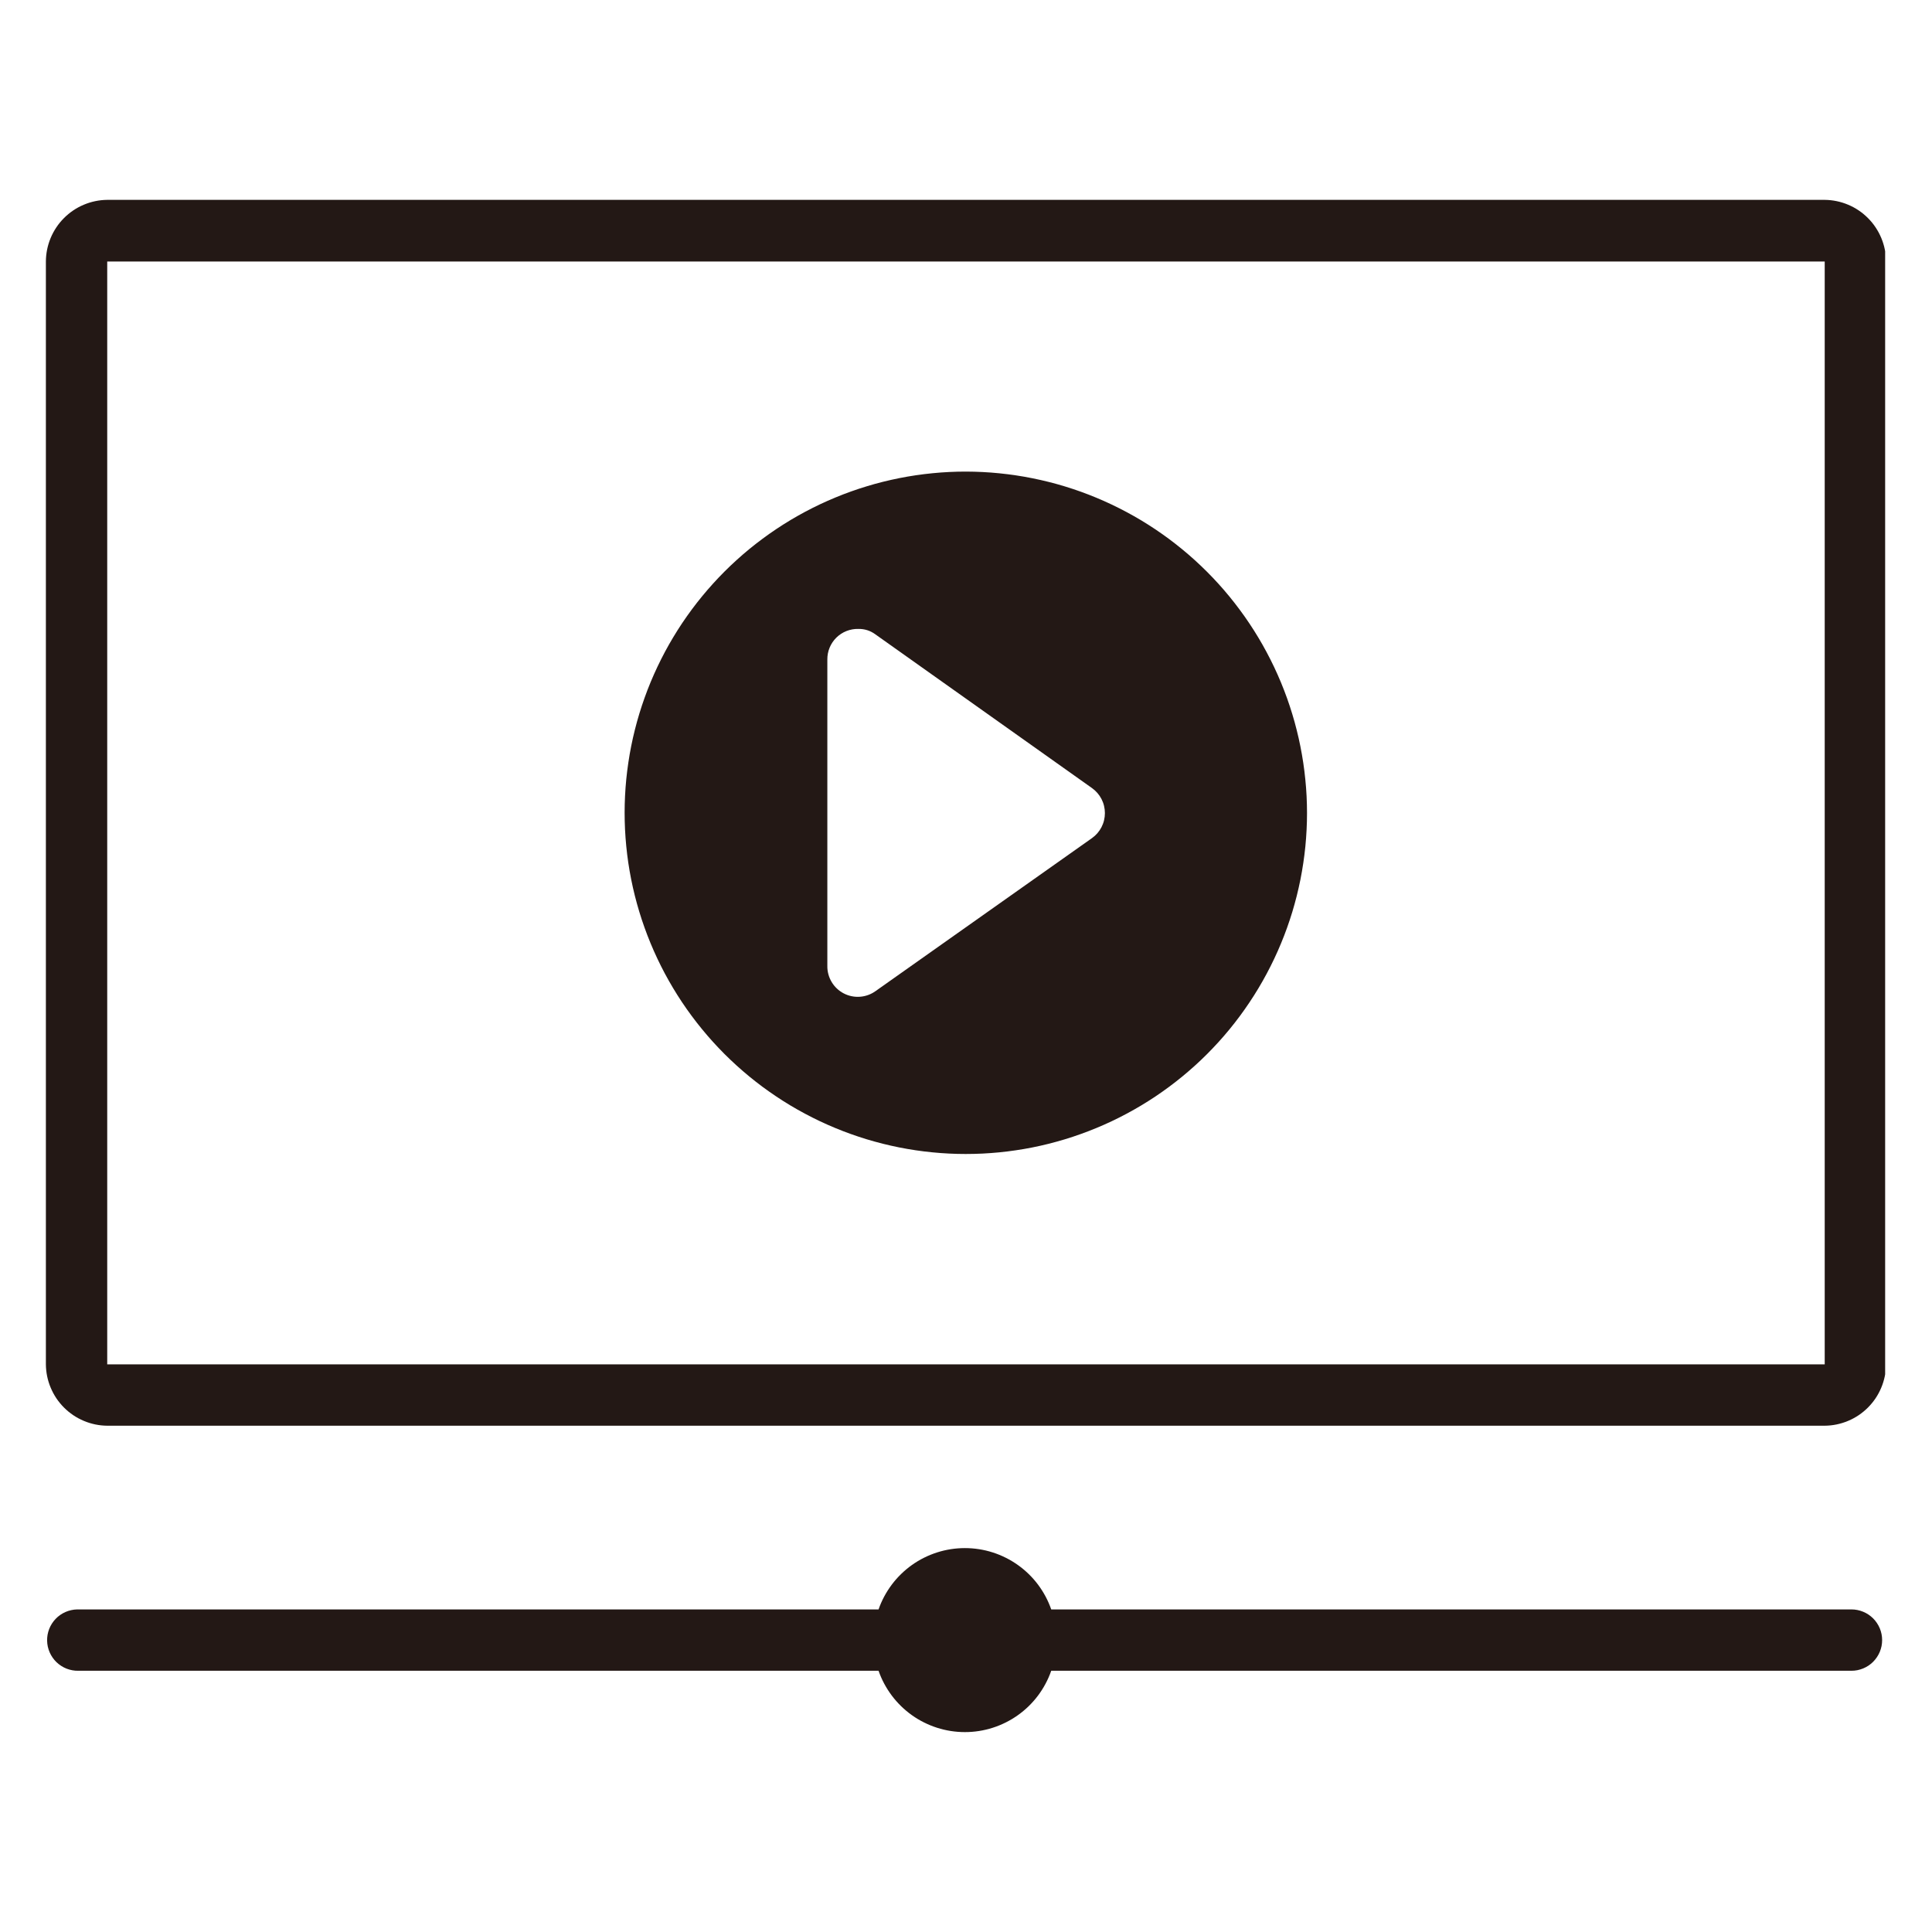 <svg xmlns="http://www.w3.org/2000/svg" xmlns:xlink="http://www.w3.org/1999/xlink" width="500" zoomAndPan="magnify" viewBox="0 0 375 375" height="500" preserveAspectRatio="xMidYMid meet" version="1.0"><defs><clipPath id="10c4103041"><path d="M 8.906 38.598 L 365.906 38.598 L 365.906 336.348 L 8.906 336.348 Z M 8.906 38.598 " clip-rule="nonzero"/></clipPath></defs><g clip-path="url(#10c4103041)"><path fill="#231815" d="M 354.176 38.793 L 20.812 38.793 C 20.031 38.801 19.258 38.883 18.492 39.043 C 17.727 39.203 16.98 39.434 16.262 39.738 C 15.543 40.039 14.855 40.41 14.207 40.848 C 13.559 41.285 12.961 41.781 12.41 42.336 C 11.855 42.891 11.363 43.492 10.93 44.145 C 10.496 44.793 10.129 45.48 9.828 46.203 C 9.527 46.926 9.301 47.668 9.145 48.434 C 8.992 49.199 8.91 49.977 8.906 50.758 L 8.906 264.824 C 8.914 265.605 8.996 266.375 9.152 267.141 C 9.312 267.902 9.539 268.645 9.844 269.363 C 10.145 270.082 10.512 270.766 10.945 271.414 C 11.383 272.059 11.875 272.66 12.426 273.211 C 12.977 273.762 13.578 274.254 14.223 274.691 C 14.871 275.125 15.555 275.492 16.273 275.793 C 16.992 276.098 17.734 276.324 18.496 276.484 C 19.262 276.641 20.031 276.723 20.812 276.73 L 354.176 276.73 C 354.957 276.723 355.727 276.641 356.492 276.484 C 357.254 276.324 357.996 276.098 358.715 275.793 C 359.434 275.492 360.117 275.125 360.766 274.691 C 361.41 274.254 362.012 273.762 362.562 273.211 C 363.113 272.66 363.605 272.059 364.043 271.414 C 364.477 270.766 364.844 270.082 365.145 269.363 C 365.449 268.645 365.676 267.902 365.836 267.141 C 365.992 266.375 366.074 265.605 366.082 264.824 L 366.082 50.758 C 366.078 49.977 366 49.199 365.844 48.434 C 365.688 47.668 365.461 46.926 365.16 46.203 C 364.859 45.48 364.492 44.793 364.059 44.145 C 363.625 43.492 363.133 42.891 362.578 42.336 C 362.027 41.781 361.43 41.285 360.781 40.848 C 360.133 40.41 359.449 40.039 358.727 39.738 C 358.008 39.434 357.262 39.203 356.496 39.043 C 355.73 38.883 354.957 38.801 354.176 38.793 Z M 354.176 264.824 L 20.812 264.824 L 20.812 50.758 L 354.176 50.758 Z M 359.355 324.293 L 204.043 324.293 C 203.742 325.16 203.375 325.996 202.945 326.801 C 202.516 327.609 202.023 328.379 201.477 329.113 C 200.926 329.844 200.324 330.527 199.668 331.168 C 199.012 331.805 198.309 332.391 197.562 332.922 C 196.816 333.449 196.035 333.922 195.215 334.328 C 194.398 334.738 193.551 335.082 192.68 335.359 C 191.809 335.637 190.922 335.848 190.016 335.988 C 189.109 336.129 188.203 336.199 187.285 336.199 C 186.371 336.199 185.461 336.129 184.555 335.988 C 183.652 335.848 182.766 335.637 181.891 335.359 C 181.02 335.082 180.176 334.738 179.355 334.328 C 178.535 333.922 177.754 333.449 177.008 332.922 C 176.262 332.391 175.562 331.805 174.906 331.168 C 174.25 330.527 173.648 329.844 173.098 329.113 C 172.547 328.379 172.059 327.609 171.625 326.801 C 171.195 325.996 170.828 325.16 170.527 324.293 L 15.215 324.293 C 14.824 324.301 14.438 324.273 14.055 324.203 C 13.668 324.133 13.293 324.027 12.93 323.887 C 12.566 323.746 12.219 323.566 11.891 323.355 C 11.559 323.148 11.254 322.906 10.973 322.637 C 10.691 322.363 10.438 322.07 10.215 321.746 C 9.992 321.426 9.801 321.086 9.645 320.73 C 9.488 320.371 9.367 320 9.281 319.621 C 9.199 319.238 9.152 318.852 9.145 318.461 C 9.137 318.07 9.168 317.684 9.234 317.297 C 9.305 316.91 9.41 316.539 9.551 316.172 C 9.695 315.809 9.871 315.461 10.082 315.133 C 10.293 314.805 10.531 314.5 10.805 314.215 C 11.074 313.934 11.371 313.68 11.691 313.457 C 12.012 313.234 12.352 313.043 12.711 312.887 C 13.066 312.73 13.438 312.609 13.82 312.527 C 14.203 312.441 14.586 312.395 14.98 312.387 L 170.527 312.387 C 170.828 311.523 171.195 310.688 171.625 309.879 C 172.059 309.074 172.547 308.305 173.098 307.57 C 173.648 306.84 174.25 306.152 174.906 305.516 C 175.562 304.879 176.262 304.293 177.008 303.762 C 177.754 303.234 178.535 302.762 179.355 302.355 C 180.176 301.945 181.02 301.602 181.891 301.324 C 182.766 301.043 183.652 300.836 184.555 300.695 C 185.461 300.555 186.371 300.484 187.285 300.484 C 188.203 300.484 189.109 300.555 190.016 300.695 C 190.922 300.836 191.809 301.043 192.68 301.324 C 193.551 301.602 194.398 301.945 195.215 302.355 C 196.035 302.762 196.816 303.234 197.562 303.762 C 198.309 304.293 199.012 304.879 199.668 305.516 C 200.324 306.152 200.926 306.84 201.477 307.57 C 202.023 308.305 202.516 309.074 202.945 309.879 C 203.375 310.688 203.742 311.523 204.043 312.387 L 359.355 312.387 C 359.746 312.387 360.133 312.426 360.52 312.5 C 360.902 312.578 361.273 312.688 361.637 312.84 C 362 312.988 362.344 313.172 362.668 313.387 C 362.992 313.605 363.297 313.852 363.574 314.129 C 363.848 314.406 364.098 314.707 364.312 315.031 C 364.531 315.355 364.715 315.699 364.867 316.062 C 365.016 316.422 365.129 316.793 365.207 317.18 C 365.281 317.562 365.32 317.949 365.32 318.34 C 365.32 318.734 365.281 319.121 365.207 319.504 C 365.129 319.887 365.016 320.262 364.867 320.621 C 364.715 320.984 364.531 321.328 364.312 321.652 C 364.098 321.977 363.848 322.277 363.574 322.555 C 363.297 322.832 362.992 323.078 362.668 323.297 C 362.344 323.512 362 323.695 361.637 323.844 C 361.273 323.992 360.902 324.105 360.52 324.184 C 360.133 324.258 359.746 324.297 359.355 324.293 Z M 187.496 91.535 C 186.41 91.535 185.328 91.559 184.246 91.613 C 183.164 91.664 182.082 91.746 181.004 91.852 C 179.926 91.957 178.848 92.09 177.777 92.246 C 176.703 92.406 175.637 92.59 174.574 92.801 C 173.512 93.012 172.453 93.25 171.402 93.512 C 170.352 93.773 169.305 94.062 168.27 94.379 C 167.23 94.691 166.203 95.031 165.184 95.395 C 164.16 95.762 163.148 96.148 162.148 96.566 C 161.148 96.98 160.156 97.418 159.176 97.879 C 158.195 98.344 157.227 98.832 156.273 99.34 C 155.316 99.852 154.371 100.387 153.441 100.941 C 152.512 101.5 151.598 102.078 150.695 102.68 C 149.793 103.281 148.91 103.906 148.039 104.551 C 147.168 105.195 146.312 105.863 145.473 106.547 C 144.637 107.234 143.816 107.941 143.012 108.672 C 142.207 109.398 141.422 110.145 140.656 110.91 C 139.891 111.676 139.141 112.461 138.414 113.266 C 137.688 114.066 136.977 114.887 136.289 115.727 C 135.602 116.562 134.934 117.418 134.289 118.285 C 133.645 119.156 133.02 120.043 132.414 120.941 C 131.812 121.844 131.234 122.758 130.676 123.688 C 130.117 124.617 129.582 125.559 129.07 126.516 C 128.562 127.473 128.074 128.438 127.609 129.418 C 127.145 130.398 126.707 131.391 126.289 132.391 C 125.875 133.391 125.484 134.402 125.121 135.422 C 124.754 136.441 124.414 137.473 124.098 138.508 C 123.785 139.547 123.492 140.59 123.23 141.641 C 122.965 142.691 122.73 143.75 122.516 144.812 C 122.305 145.875 122.117 146.941 121.961 148.016 C 121.801 149.086 121.668 150.16 121.559 151.242 C 121.453 152.32 121.375 153.398 121.32 154.48 C 121.266 155.562 121.238 156.648 121.238 157.73 C 121.238 158.816 121.266 159.898 121.316 160.98 C 121.371 162.062 121.449 163.145 121.555 164.223 C 121.66 165.301 121.793 166.379 121.949 167.449 C 122.109 168.52 122.293 169.59 122.504 170.652 C 122.715 171.715 122.953 172.773 123.215 173.824 C 123.48 174.875 123.766 175.918 124.082 176.957 C 124.395 177.996 124.734 179.023 125.102 180.043 C 125.465 181.066 125.855 182.074 126.27 183.078 C 126.684 184.078 127.121 185.07 127.586 186.051 C 128.047 187.031 128.535 187.996 129.043 188.953 C 129.555 189.91 130.09 190.852 130.645 191.781 C 131.203 192.711 131.781 193.629 132.383 194.531 C 132.984 195.43 133.609 196.316 134.254 197.188 C 134.898 198.059 135.566 198.914 136.254 199.75 C 136.938 200.59 137.648 201.41 138.375 202.215 C 139.102 203.016 139.848 203.801 140.613 204.57 C 141.379 205.336 142.164 206.082 142.969 206.812 C 143.77 207.539 144.59 208.246 145.43 208.938 C 146.266 209.625 147.121 210.289 147.988 210.938 C 148.859 211.582 149.746 212.207 150.648 212.809 C 151.547 213.414 152.461 213.992 153.391 214.551 C 154.32 215.109 155.266 215.641 156.219 216.152 C 157.176 216.664 158.145 217.152 159.121 217.617 C 160.102 218.082 161.094 218.52 162.094 218.934 C 163.094 219.352 164.105 219.742 165.125 220.105 C 166.145 220.473 167.176 220.812 168.211 221.129 C 169.25 221.441 170.293 221.73 171.344 221.996 C 172.395 222.258 173.453 222.496 174.516 222.711 C 175.578 222.922 176.645 223.105 177.719 223.266 C 178.789 223.426 179.863 223.559 180.945 223.664 C 182.023 223.773 183.102 223.852 184.184 223.906 C 185.27 223.961 186.352 223.988 187.434 223.988 C 188.52 223.988 189.602 223.961 190.684 223.91 C 191.766 223.855 192.848 223.777 193.926 223.672 C 195.004 223.566 196.082 223.434 197.152 223.273 C 198.227 223.117 199.293 222.934 200.355 222.723 C 201.418 222.512 202.477 222.273 203.527 222.012 C 204.578 221.746 205.625 221.457 206.66 221.145 C 207.699 220.832 208.727 220.492 209.746 220.125 C 210.77 219.762 211.781 219.371 212.781 218.957 C 213.781 218.543 214.773 218.105 215.754 217.641 C 216.734 217.18 217.699 216.691 218.656 216.18 C 219.613 215.672 220.555 215.137 221.484 214.582 C 222.418 214.023 223.332 213.445 224.234 212.844 C 225.133 212.242 226.02 211.617 226.891 210.973 C 227.762 210.328 228.617 209.66 229.457 208.973 C 230.293 208.285 231.113 207.578 231.918 206.852 C 232.723 206.125 233.508 205.379 234.273 204.613 C 235.039 203.844 235.785 203.062 236.516 202.258 C 237.242 201.457 237.953 200.637 238.641 199.797 C 239.328 198.961 239.996 198.105 240.641 197.234 C 241.285 196.367 241.91 195.48 242.512 194.578 C 243.117 193.68 243.695 192.762 244.254 191.832 C 244.812 190.906 245.344 189.961 245.855 189.008 C 246.367 188.051 246.855 187.082 247.32 186.102 C 247.785 185.125 248.223 184.133 248.637 183.133 C 249.055 182.133 249.445 181.121 249.809 180.102 C 250.176 179.078 250.516 178.051 250.832 177.016 C 251.145 175.977 251.434 174.934 251.699 173.883 C 251.961 172.832 252.199 171.773 252.414 170.711 C 252.625 169.648 252.809 168.582 252.969 167.508 C 253.129 166.438 253.262 165.359 253.371 164.281 C 253.477 163.203 253.555 162.125 253.609 161.039 C 253.664 159.957 253.691 158.875 253.691 157.789 C 253.691 156.707 253.66 155.625 253.609 154.543 C 253.555 153.461 253.473 152.383 253.363 151.305 C 253.258 150.227 253.125 149.148 252.965 148.078 C 252.805 147.008 252.617 145.941 252.406 144.879 C 252.195 143.816 251.957 142.758 251.691 141.707 C 251.43 140.656 251.141 139.613 250.824 138.578 C 250.508 137.539 250.168 136.512 249.805 135.492 C 249.438 134.473 249.047 133.461 248.633 132.461 C 248.219 131.461 247.777 130.473 247.316 129.492 C 246.852 128.512 246.363 127.547 245.852 126.59 C 245.344 125.633 244.809 124.691 244.25 123.762 C 243.695 122.832 243.113 121.918 242.512 121.02 C 241.91 120.117 241.289 119.23 240.641 118.363 C 239.996 117.492 239.332 116.637 238.645 115.801 C 237.957 114.961 237.25 114.141 236.523 113.34 C 235.797 112.535 235.047 111.75 234.281 110.984 C 233.516 110.219 232.734 109.473 231.93 108.742 C 231.129 108.016 230.309 107.309 229.473 106.621 C 228.637 105.934 227.781 105.266 226.91 104.617 C 226.043 103.973 225.156 103.348 224.258 102.746 C 223.355 102.145 222.441 101.562 221.516 101.004 C 220.586 100.445 219.645 99.914 218.688 99.402 C 217.734 98.891 216.766 98.402 215.789 97.938 C 214.809 97.473 213.82 97.031 212.82 96.617 C 211.82 96.199 210.809 95.809 209.789 95.441 C 208.77 95.078 207.742 94.734 206.707 94.418 C 205.668 94.102 204.625 93.812 203.574 93.547 C 202.523 93.285 201.469 93.043 200.406 92.832 C 199.344 92.617 198.277 92.43 197.207 92.27 C 196.133 92.109 195.059 91.977 193.98 91.867 C 192.902 91.758 191.824 91.676 190.742 91.621 C 189.66 91.566 188.578 91.539 187.496 91.535 Z M 211.961 162.672 L 169.934 192.379 C 169.488 192.695 169.012 192.949 168.496 193.133 C 167.98 193.32 167.453 193.43 166.906 193.469 C 166.363 193.508 165.82 193.473 165.285 193.359 C 164.754 193.25 164.242 193.066 163.758 192.812 C 163.273 192.559 162.832 192.246 162.438 191.871 C 162.039 191.496 161.699 191.074 161.422 190.602 C 161.141 190.133 160.93 189.637 160.789 189.109 C 160.645 188.578 160.578 188.043 160.586 187.496 L 160.586 128.027 C 160.582 127.633 160.617 127.238 160.688 126.852 C 160.762 126.465 160.875 126.086 161.023 125.723 C 161.172 125.355 161.359 125.008 161.578 124.68 C 161.797 124.352 162.047 124.051 162.328 123.77 C 162.609 123.492 162.914 123.246 163.242 123.031 C 163.574 122.812 163.922 122.633 164.289 122.488 C 164.656 122.34 165.035 122.234 165.426 122.164 C 165.812 122.094 166.203 122.062 166.602 122.074 C 167.832 122.055 168.945 122.41 169.934 123.145 L 211.961 152.969 C 212.348 153.246 212.695 153.562 213.008 153.922 C 213.316 154.281 213.582 154.668 213.801 155.09 C 214.016 155.516 214.184 155.957 214.293 156.418 C 214.406 156.879 214.461 157.348 214.461 157.82 C 214.461 158.297 214.406 158.762 214.293 159.227 C 214.184 159.688 214.016 160.129 213.801 160.551 C 213.582 160.973 213.316 161.363 213.008 161.723 C 212.695 162.078 212.348 162.398 211.961 162.672 Z M 211.961 162.672 " fill-opacity="1" fill-rule="nonzero"/></g></svg>